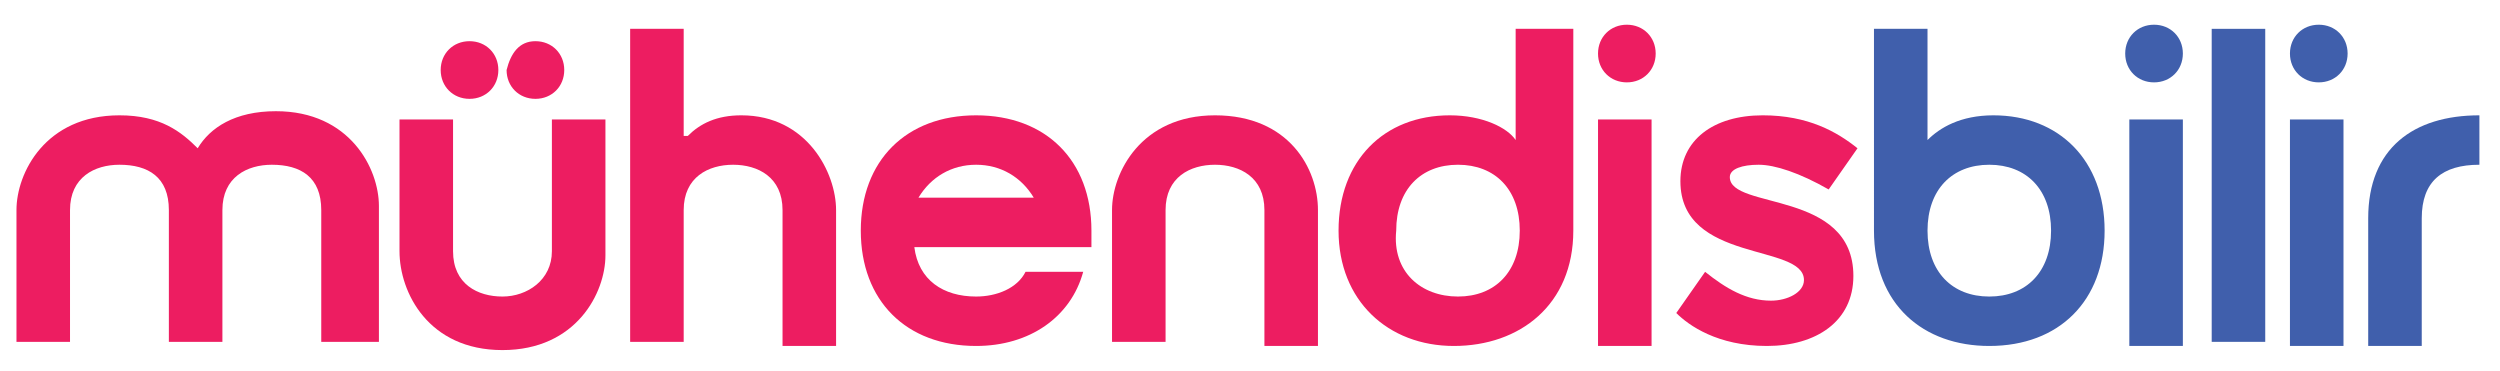 <?xml version="1.0" encoding="utf-8"?>
<!-- Generator: Adobe Illustrator 27.0.0, SVG Export Plug-In . SVG Version: 6.00 Build 0)  -->
<svg version="1.1" id="Layer_1" xmlns="http://www.w3.org/2000/svg" xmlns:xlink="http://www.w3.org/1999/xlink" x="0px" y="0px"
	 viewBox="0 0 60.7 9" style="enable-background:new 0 0 60.7 9;" xml:space="preserve">
<style type="text/css">
	.st0{fill:#ED1D61;}
	.st1{fill:#405FAC;}
</style>
<g>
	<g>
		<path class="st0" d="M4.8,3.6c0.3-0.5,0.9-0.9,1.9-0.9c1.8,0,2.5,1.4,2.5,2.3v3.3H7.8V5.1C7.8,4.3,7.3,4,6.6,4
			C6,4,5.4,4.3,5.4,5.1v3.2H4.1V5.1C4.1,4.3,3.6,4,2.9,4C2.3,4,1.7,4.3,1.7,5.1v3.2H0.4V5.1c0-0.9,0.7-2.3,2.5-2.3
			C3.9,2.8,4.4,3.2,4.8,3.6z"/>
		<path class="st0" d="M9.7,6.1V2.9H11v3.2c0,0.8,0.6,1.1,1.2,1.1c0.6,0,1.2-0.4,1.2-1.1V2.9h1.3v3.3c0,0.9-0.7,2.3-2.5,2.3
			S9.7,7.1,9.7,6.1z M11.4,1c0.4,0,0.7,0.3,0.7,0.7c0,0.4-0.3,0.7-0.7,0.7c-0.4,0-0.7-0.3-0.7-0.7C10.7,1.3,11,1,11.4,1z M13,1
			c0.4,0,0.7,0.3,0.7,0.7c0,0.4-0.3,0.7-0.7,0.7s-0.7-0.3-0.7-0.7C12.4,1.3,12.6,1,13,1z"/>
		<path class="st0" d="M16.7,3.3C17,3,17.4,2.8,18,2.8c1.6,0,2.3,1.4,2.3,2.3v3.3h-1.3V5.1c0-0.8-0.6-1.1-1.2-1.1
			c-0.6,0-1.2,0.3-1.2,1.1v3.2h-1.3V0.7h1.3V3.3z"/>
		<path class="st0" d="M24.9,6.6h1.4C26,7.7,25,8.4,23.7,8.4c-1.7,0-2.8-1.1-2.8-2.8c0-1.7,1.1-2.8,2.8-2.8s2.8,1.1,2.8,2.8
			c0,0.2,0,0.3,0,0.4h-4.3c0.1,0.8,0.7,1.2,1.5,1.2C24.2,7.2,24.7,7,24.9,6.6z M25.1,4.8C24.8,4.3,24.3,4,23.7,4
			c-0.6,0-1.1,0.3-1.4,0.8H25.1z"/>
		<path class="st0" d="M32,5.1v3.3h-1.3V5.1c0-0.8-0.6-1.1-1.2-1.1c-0.6,0-1.2,0.3-1.2,1.1v3.2H27V5.1c0-0.9,0.7-2.3,2.5-2.3
			C31.3,2.8,32,4.1,32,5.1z"/>
		<path class="st0" d="M38.2,0.7v4.9c0,1.8-1.3,2.8-2.9,2.8c-1.6,0-2.8-1.1-2.8-2.8c0-1.7,1.1-2.8,2.7-2.8c0.8,0,1.4,0.3,1.6,0.6
			V0.7H38.2z M35.4,7.2c0.9,0,1.5-0.6,1.5-1.6c0-1-0.6-1.6-1.5-1.6c-0.9,0-1.5,0.6-1.5,1.6C33.8,6.6,34.5,7.2,35.4,7.2z"/>
		<path class="st0" d="M39.5,0.6c0.4,0,0.7,0.3,0.7,0.7c0,0.4-0.3,0.7-0.7,0.7c-0.4,0-0.7-0.3-0.7-0.7C38.8,0.9,39.1,0.6,39.5,0.6z
			 M38.8,2.9h1.3v5.5h-1.3V2.9z"/>
		<path class="st0" d="M45,6.7c0,1.1-0.9,1.7-2.1,1.7c-1.2,0-1.9-0.5-2.2-0.8l0.7-1c0.5,0.4,1,0.7,1.6,0.7c0.4,0,0.8-0.2,0.8-0.5
			c0-0.9-3-0.4-3-2.4c0-1,0.8-1.6,2-1.6c1.1,0,1.8,0.4,2.3,0.8l-0.7,1C43.7,4.2,43.1,4,42.7,4C42.3,4,42,4.1,42,4.3
			C42,5.1,45,4.6,45,6.7z"/>
	</g>
	<path class="st1" d="M46.8,0.7v2.7c0.3-0.3,0.8-0.6,1.6-0.6c1.6,0,2.7,1.1,2.7,2.8c0,1.7-1.1,2.8-2.8,2.8c-1.6,0-2.8-1-2.8-2.8V0.7
		H46.8z M48.3,4c-0.9,0-1.5,0.6-1.5,1.6c0,1,0.6,1.6,1.5,1.6c0.9,0,1.5-0.6,1.5-1.6C49.8,4.6,49.2,4,48.3,4z"/>
	<path class="st1" d="M52.3,0.6c0.4,0,0.7,0.3,0.7,0.7c0,0.4-0.3,0.7-0.7,0.7c-0.4,0-0.7-0.3-0.7-0.7C51.6,0.9,51.9,0.6,52.3,0.6z
		 M51.7,2.9H53v5.5h-1.3V2.9z"/>
	<path class="st1" d="M53.7,0.7H55v7.6h-1.3V0.7z"/>
	<path class="st1" d="M56.3,0.6c0.4,0,0.7,0.3,0.7,0.7C57,1.7,56.7,2,56.3,2s-0.7-0.3-0.7-0.7C55.6,0.9,55.9,0.6,56.3,0.6z
		 M55.6,2.9h1.3v5.5h-1.3V2.9z"/>
	<path class="st1" d="M60.2,2.8V4c-0.9,0-1.4,0.4-1.4,1.3v3.1h-1.3V5.3C57.5,3.6,58.6,2.8,60.2,2.8z"/>
</g>
</svg>
